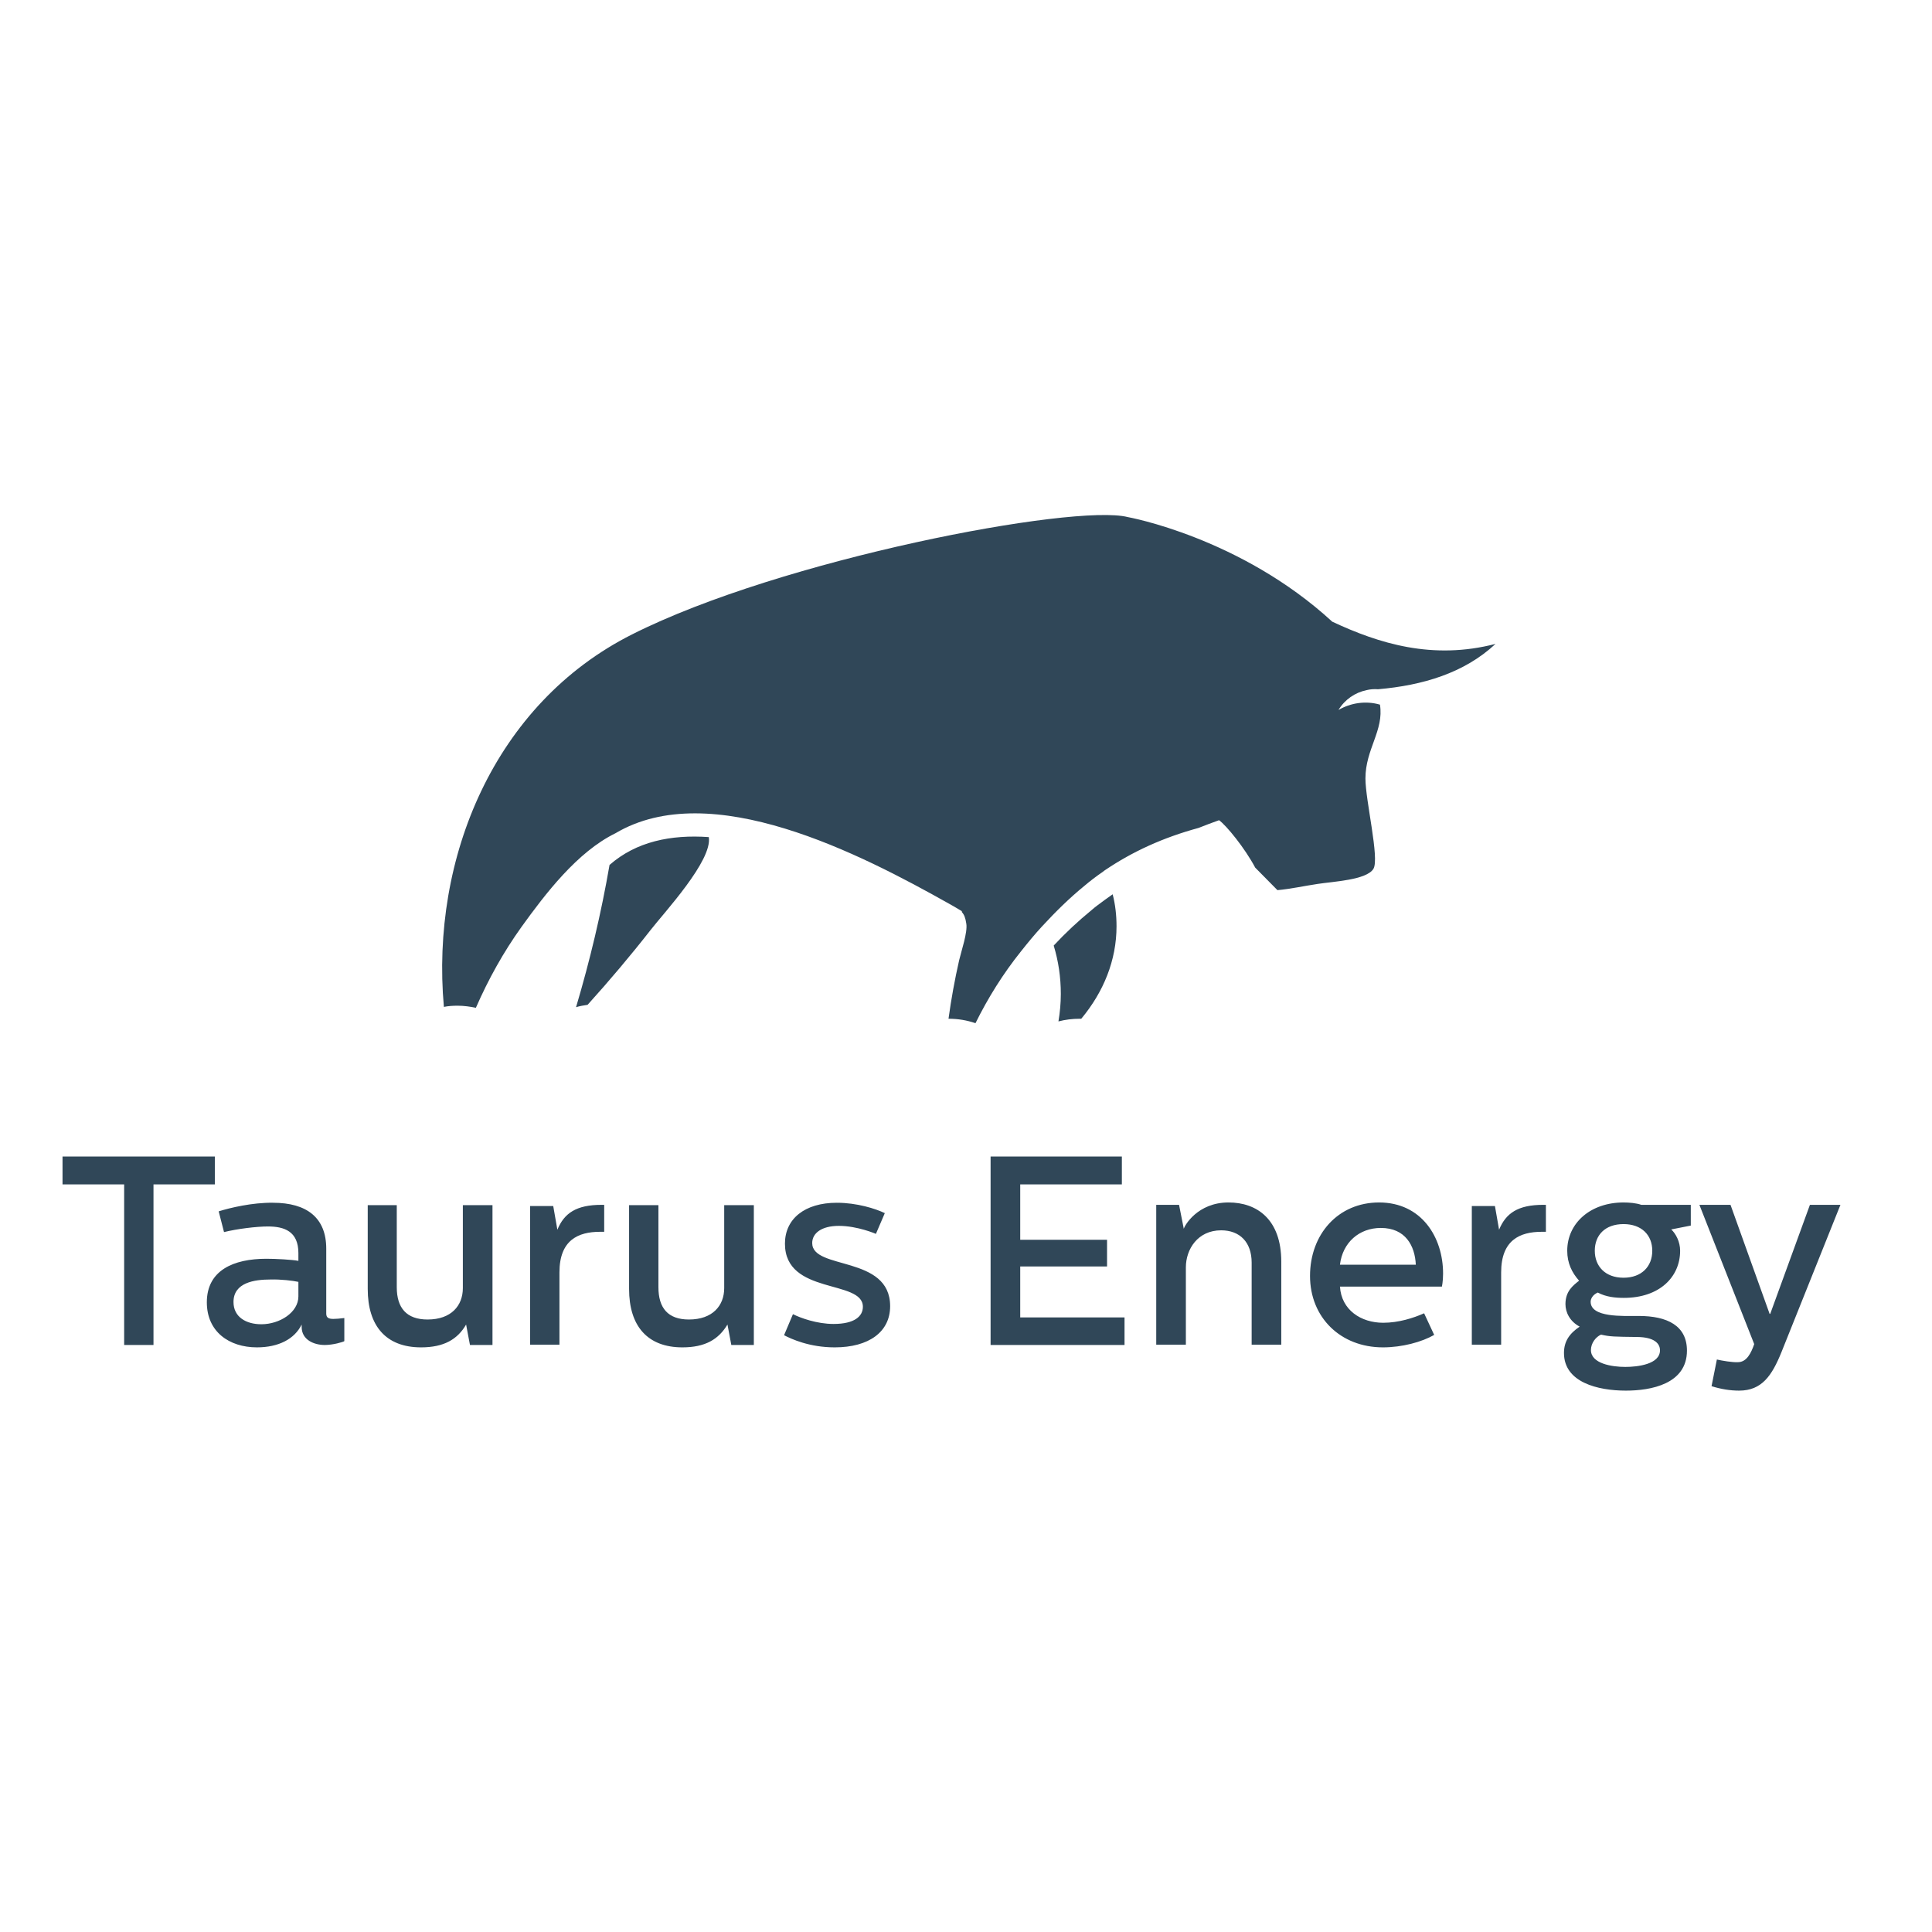 <?xml version="1.0" encoding="UTF-8"?> <svg xmlns="http://www.w3.org/2000/svg" xmlns:xlink="http://www.w3.org/1999/xlink" version="1.1" id="layer" x="0px" y="0px" viewBox="-153 -46 652 652" style="enable-background:new -153 -46 652 652;" xml:space="preserve"> <style type="text/css"> .st0{fill-rule:evenodd;clip-rule:evenodd;fill:#304758;} </style> <path class="st0" d="M60.3,168.1c50.3-25.4,149.2-44.2,167.3-39.6c0,0,38,6.8,69,35.3c15.8,7.4,33.9,13,55.1,7.5 c-10.6,9.9-24.7,14-39.6,15.3c-0.1,0-0.1,0-0.1,0c-1.3-0.1-2.6,0-3.8,0.3c-3.9,0.8-7.4,3.2-9.5,6.7c4.1-2.4,9.2-3.2,14-1.8 c1.4,8.7-4.9,15-4.9,24.9c0,7.5,4.8,27,2.7,30.5c-2.3,3.8-13.7,4.3-18.8,5.1c-4.7,0.7-9.1,1.7-13.6,2.1l-7.5-7.6 c-3.5-6.6-9.7-14.2-12.2-16c-2.3,0.8-4.6,1.7-6.9,2.6c-12.1,3.3-22.3,8-31.5,14.2c-0.3,0.2-0.6,0.4-0.8,0.6 c-2.2,1.5-4.3,3.1-6.3,4.8c-4.9,4-9.6,8.6-14.3,13.7c-2.4,2.6-4.7,5.4-7,8.3c-6.1,7.6-11.2,15.8-15.4,24.3c-2.9-1-5.9-1.5-9.1-1.5 c0.9-6.6,2.1-13.2,3.6-19.8c0.7-3,2.9-9.4,2.4-12.3c-0.3-2-0.7-3-1.5-3.9l0-0.3c-0.3-0.2-0.7-0.4-1-0.6c-1-0.6-2-1.2-3.1-1.8 c-30.2-17-80.6-43-112.8-23.9c0,0,0,0,0,0C41.8,241.5,31,255.7,23,266.8c-6.1,8.5-11.2,17.7-15.4,27.3c-2-0.4-4-0.7-6.2-0.7 c-1.6,0-3.1,0.1-4.6,0.4C-7.7,243.6,13.8,191.5,60.3,168.1L60.3,168.1z M86.2,236.5c1.3,7.9-15.1,25.5-19.6,31.3 c-6.8,8.7-13.9,17.1-21.3,25.3c-1.3,0.2-2.6,0.4-3.9,0.8c4.7-15.8,8.5-31.8,11.3-48C61.7,238,73.4,235.6,86.2,236.5L86.2,236.5z M215.3,261.2c0.7-0.6,1.4-1.2,2.1-1.7c1.7-1.3,3.4-2.5,5.1-3.7c0.9,3.5,1.3,7.1,1.3,10.8c0,11.5-4.4,22.2-11.9,31.2 c-0.2,0-0.3,0-0.5,0c-2.5,0-4.9,0.3-7.2,0.9c0.5-3,0.8-6.1,0.8-9.3c0-5.6-0.8-11-2.4-16.3C206.6,268.8,210.9,264.8,215.3,261.2 L215.3,261.2z M-131.9,344.3v9.4h20.8v54.2h9.9v-54.2h20.7v-9.4H-131.9z M-79.2,362.8l1.8,7c4.4-1.1,11-1.9,14.8-1.9 c5.5,0,10.3,1.6,10.3,9v2.6c-2.2-0.4-7.5-0.7-10.8-0.7c-11.1,0-20.1,3.9-20.1,14.7c0,9.9,7.5,15.2,16.9,15.2 c7.3,0,12.7-2.8,15.1-7.7v0.8c0,4.4,4.2,6.1,7.8,6.1c2.8,0,6.2-1,6.6-1.3v-7.8c-1.4,0.2-3,0.3-3.7,0.3c-1.6,0-2.4-0.4-2.4-1.8v-21.9 c0-10.4-6.5-15.5-18-15.5C-67.8,359.8-75.4,361.6-79.2,362.8L-79.2,362.8z M-52.3,386.6v4.9c0,5.4-6.3,9.4-12.5,9.4 c-5.1,0-9.4-2.4-9.4-7.5c0-6.6,7.1-7.6,12.5-7.6C-58.2,385.7-54.1,386.2-52.3,386.6L-52.3,386.6z M-28.9,360.6V389 c0,12.5,6.2,19.7,18,19.7c7.7,0,12.3-2.7,15.2-7.7l1.3,6.9h7.6v-47.2h-10v28c0,5.9-3.9,10.6-11.9,10.6c-7.1,0-10.4-3.9-10.4-10.9 v-27.7H-28.9z M25.9,361v46.8h9.9v-24.4c0-10.9,6.3-13.7,13.7-13.7h1.4v-9.1H50c-8.5,0-12.6,2.8-14.9,8.4l-1.4-8H25.9z M59.3,360.6 V389c0,12.5,6.2,19.7,18,19.7c7.7,0,12.2-2.7,15.2-7.7l1.3,6.9h7.6v-47.2h-10v28c0,5.9-3.9,10.6-11.9,10.6 c-7.1,0-10.3-3.9-10.3-10.9v-27.7H59.3z M128.7,408.7c11.5,0,18.7-5.2,18.7-13.9c0-17.3-26.3-12.1-26.3-21.3c0-3.3,3.1-5.8,9-5.8 c6.3,0,12.5,2.7,12.5,2.7l3-7c-3.1-1.5-9.4-3.5-16.2-3.5c-10.8,0-17.5,5.4-17.5,13.8c0,17.4,26.3,12,26.3,21.3 c0,3.2-2.8,5.8-9.9,5.8c-5.6,0-11.1-2-13.7-3.3l-3,7.1C114.1,405.9,120.2,408.7,128.7,408.7L128.7,408.7z M181.3,344.3v63.6h45.2 v-9.3h-35.2v-17.2h29.3v-9h-29.3v-18.7h34.3v-9.4H181.3z M237.2,360.6v47.2h10v-26.1c0-6.1,4-12.5,11.9-12.5c6.3,0,10.3,4,10.3,10.9 v27.7h10v-28c0-14.3-8.2-20-17.8-20c-10.5,0-14.9,7.9-15.1,8.9l-1.6-8.1H237.2z M289.1,384.6c0,14,10.3,24.1,24.6,24.1 c6.5,0,13.1-1.8,17.3-4.2l-3.4-7.3c-3.6,1.6-8.6,3.2-13.8,3.2c-7.5,0-14.1-4.3-14.6-12.2h34.4c0,0,0.4-1.7,0.4-4.4 c0-12.3-7.3-24-21.6-24C298.6,359.8,289.1,370.5,289.1,384.6L289.1,384.6z M299.2,380.8c0.9-7.5,6.5-12.4,13.8-12.4 c8.3,0,11.5,6,11.8,12.4H299.2z M343.7,361v46.8h9.9v-24.4c0-10.9,6.3-13.7,13.7-13.7h1.4v-9.1h-0.9c-8.5,0-12.6,2.8-14.9,8.4 l-1.4-8H343.7z M417.5,360.6h-16.6c-1.7-0.6-4.1-0.8-6-0.8c-11.2,0-19,7-19,16.3c0,4.2,1.6,7.4,4,10.1c-2,1.6-4.6,3.5-4.6,7.9 c0,2.7,1.4,5.8,4.8,7.6c-3.4,2.3-5.3,4.9-5.3,8.9c0,9.9,11.4,12.7,20.9,12.7c8.4,0,20.6-2.2,20.6-13.5c0-8.4-6.6-11.7-16.3-11.7 c-5.3,0-16.2,0.6-16.2-4.8c0-0.9,0.6-2.3,2.4-3.1c2.8,1.5,5.9,1.8,8.8,1.8c12.1,0,19-7.1,19-15.9c0-3.1-1.5-5.8-3-7.2l6.6-1.3V360.6 z M394.9,367.1c6.1,0,9.7,3.7,9.7,9c0,5.3-3.6,9.1-9.7,9.1c-6.2,0-9.7-3.9-9.7-9.1C385.2,370.8,388.7,367.1,394.9,367.1L394.9,367.1 z M399.7,405.2c5.3,0.1,7.5,2,7.5,4.5c0,4.7-7.5,5.6-11.7,5.6c-4.5,0-11.6-1.1-11.6-5.7c0-2.3,1.6-4.4,3.4-5.2 C390.4,405.1,391.6,405.1,399.7,405.2L399.7,405.2z M420.5,360.6l18.5,47c-1,2.9-2.5,6.1-5.5,6.1c-1.9,0.1-5.3-0.5-7.1-0.9l-1.8,9 c3.2,1,6.3,1.5,9.3,1.5c7.7,0,11.1-5.1,14.3-13l19.9-49.7h-10.3l-13.4,36.8h-0.2l-13.2-36.8H420.5z M420.5,360.6"></path> </svg> 